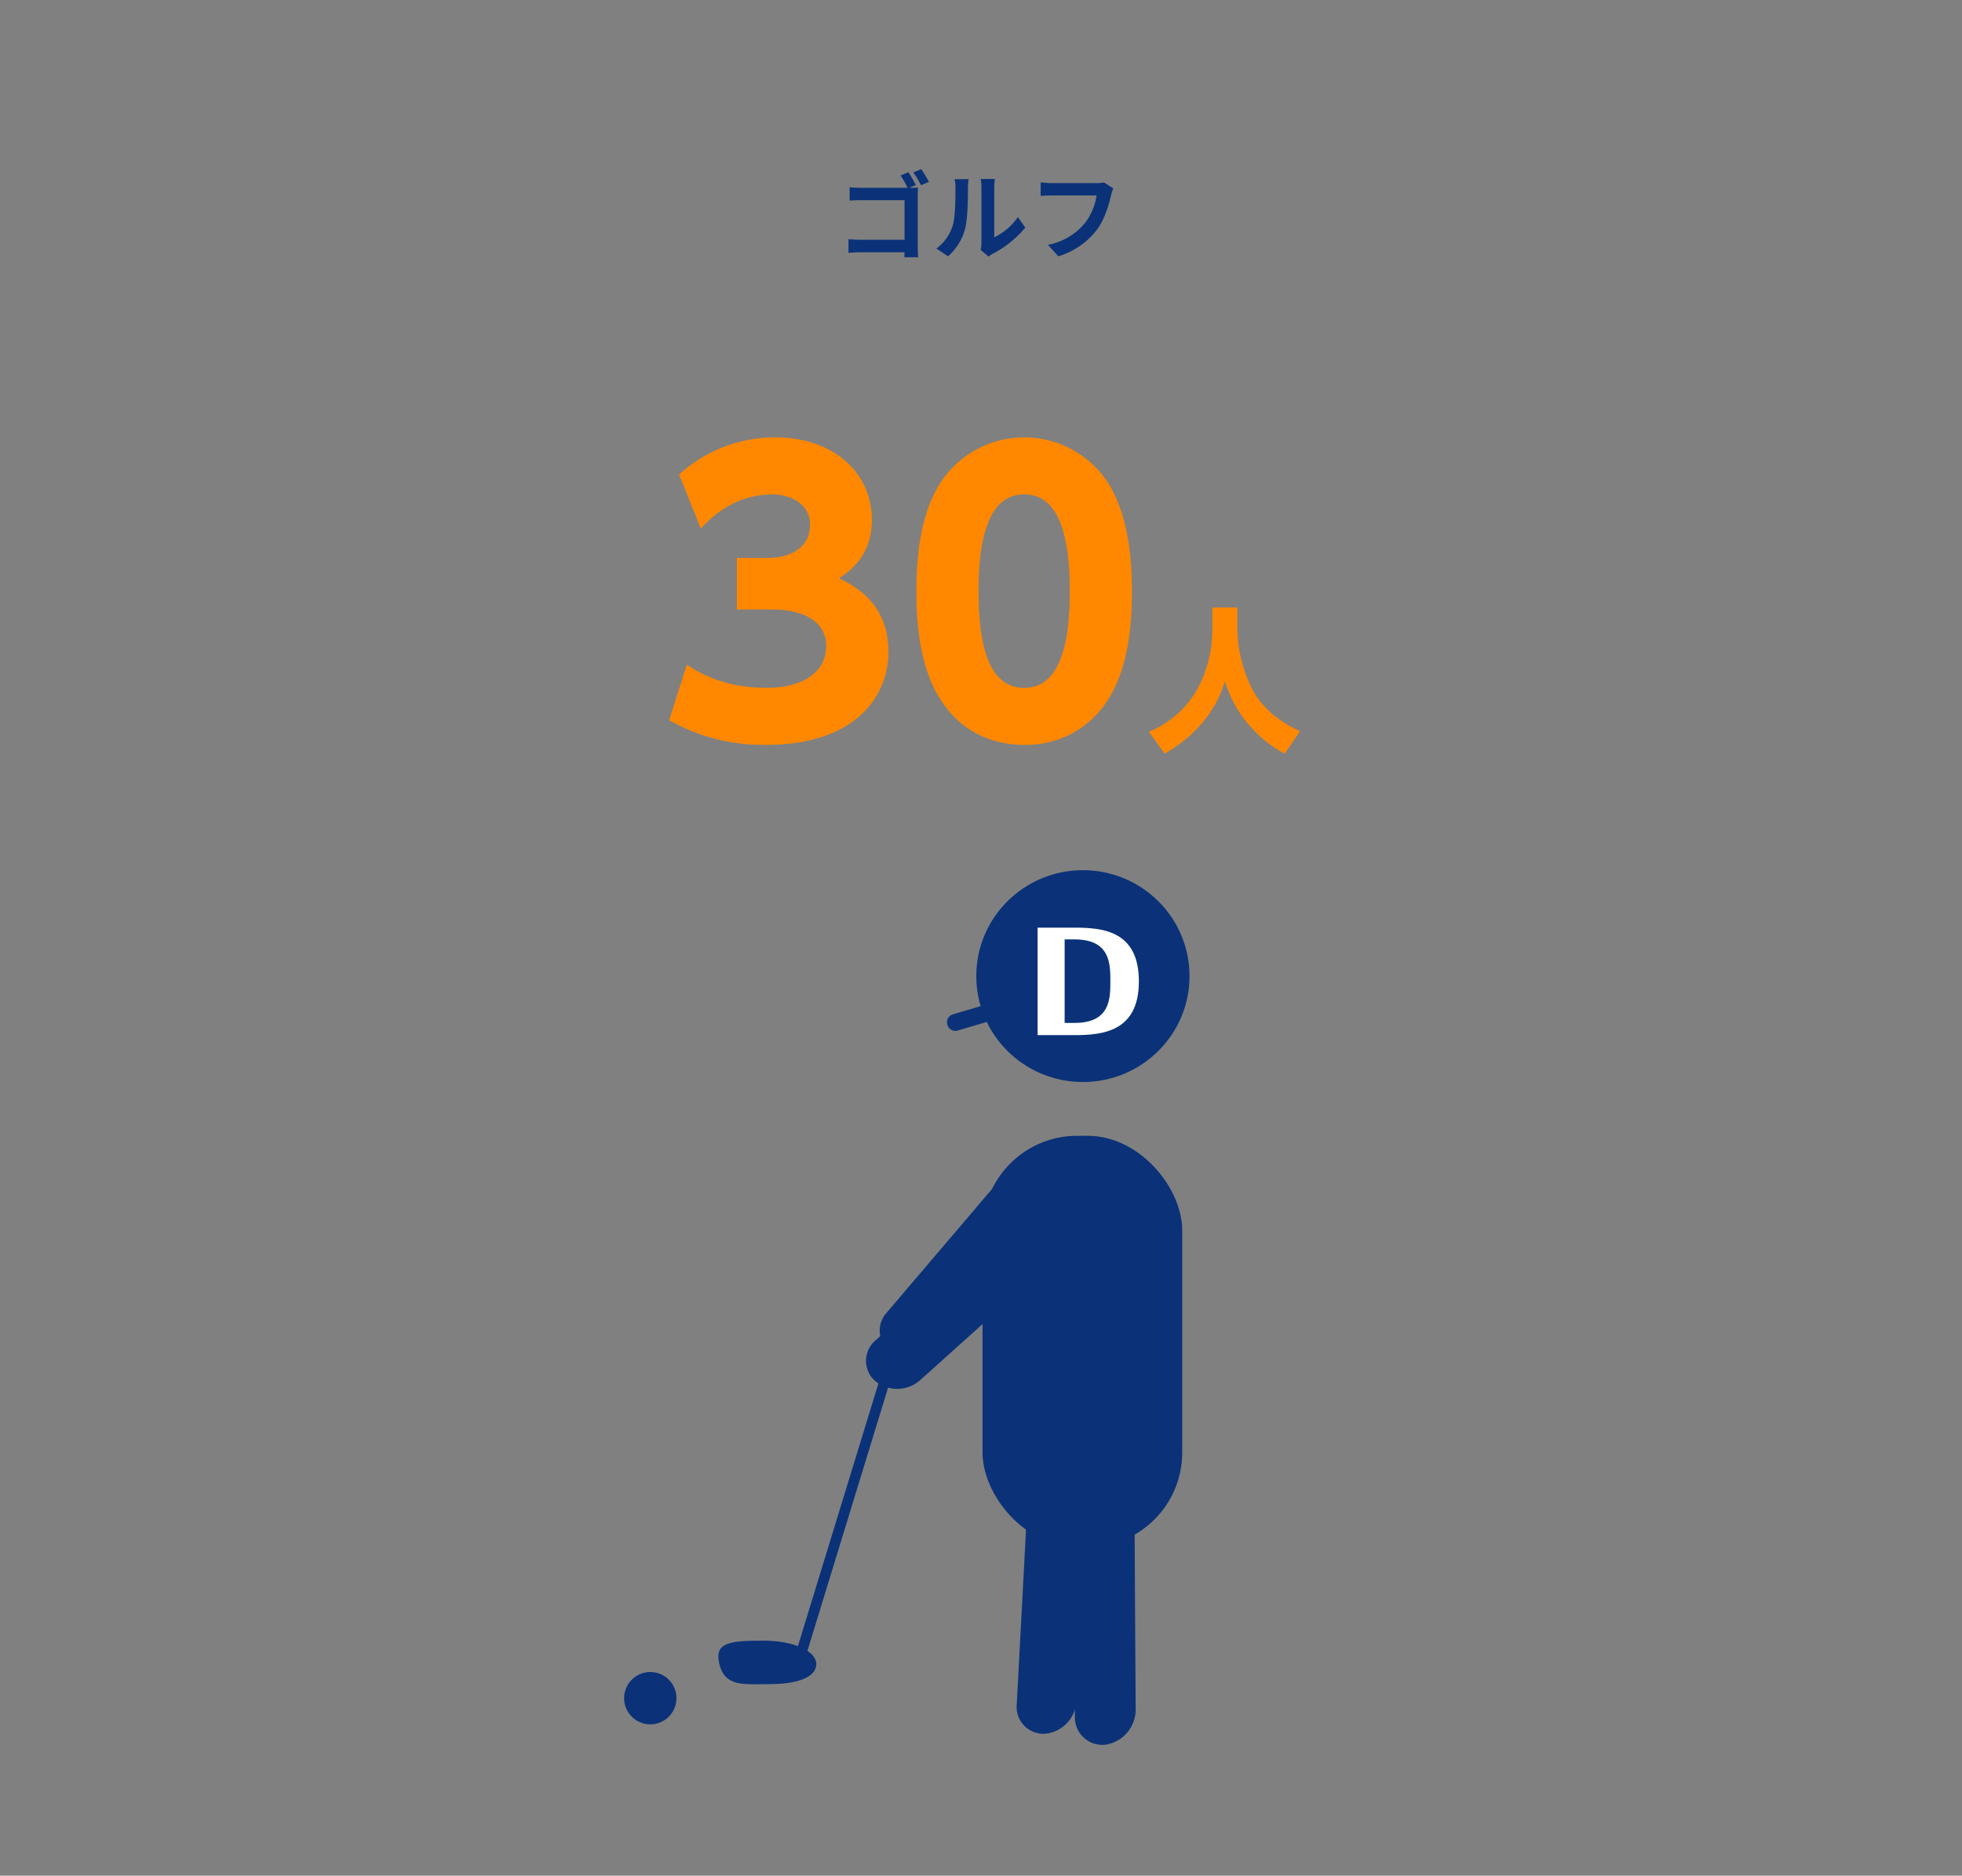 <?xml version="1.0" encoding="UTF-8"?> <svg xmlns="http://www.w3.org/2000/svg" width="533.333" height="510" viewBox="0 0 533.333 510"><rect x="0" y="0" width="533.333" height="510" fill="#808080" stroke="none"/><defs><style> .a { fill: none; } .b { fill: #0b3278; } .c { fill: #fff; } .d { fill: #f80; } </style></defs><title>img_data17_1</title><g><rect class="a" width="533.333" height="510"></rect><g><g><g><ellipse class="b" cx="294.367" cy="265.399" rx="28.984" ry="28.801"></ellipse><path class="c" d="M309.584,266.839h0c0-13.813-9.891-14.61-17.51-14.61H282.049V281.449h10.025C299.693,281.449,309.584,280.519,309.584,266.839Zm-17.51,11.29h-2.673v-22.712h2.673c9.757,0,9.757,6.641,9.757,11.422C301.831,271.488,301.831,278.129,292.074,278.129Z"></path><path class="b" d="M260.345,280.2a2.256,2.256,0,0,1-2.789-1.505l-.037-.122a2.228,2.228,0,0,1,1.498-2.775l13.444-3.981a2.256,2.256,0,0,1,2.789,1.505l.037.122a2.228,2.228,0,0,1-1.498,2.775Z"></path><g><rect class="b" x="267.084" y="308.818" width="54.277" height="111.849" rx="25.72"></rect><path class="b" d="M254.495,366.018a9.438,9.438,0,0,1-12.168,1.823,7.299,7.299,0,0,1-1.252-10.991l32.876-38.595a9.438,9.438,0,0,1,12.168-1.823,7.299,7.299,0,0,1,1.252,10.991Z"></path><path class="b" d="M250.144,375.25a9.436,9.436,0,0,1-12.301.195,7.299,7.299,0,0,1,.217-11.06l35.819-32.205a9.436,9.436,0,0,1,12.301-.195,7.299,7.299,0,0,1-.217,11.06Z"></path><path class="b" d="M292.607,462.572a9.436,9.436,0,0,1-8.56,8.836,7.299,7.299,0,0,1-7.667-7.974L278.935,415.333a9.436,9.436,0,0,1,8.56-8.836,7.299,7.299,0,0,1,7.667,7.974Z"></path><path class="b" d="M308.71,464.836a9.654,9.654,0,0,1-8.21,9.54,7.467,7.467,0,0,1-8.311-7.681l-.289-49.28a9.654,9.654,0,0,1,8.21-9.54,7.467,7.467,0,0,1,8.311,7.681Z"></path></g></g><rect class="b" x="227.94" y="371.898" width="2.847" height="79.727" transform="translate(130.673 -49.124) rotate(17.033)"></rect><path class="b" d="M221.898,452.443c0,3.273-4.271,5.479-12.932,5.47-6.683-.007-12.148.929-13.525-5.926-1.07-5.329,2.839-5.899,11.974-5.899C216.394,446.089,221.898,449.17,221.898,452.443Z"></path></g><circle class="b" cx="176.767" cy="461.731" r="7.118"></circle></g><g><path class="d" d="M186.702,180.721c2.4,1.6,9.4,6.301,21.601,6.301,10.601,0,16.301-4.701,16.301-11.401,0-4.8-3.5-9.9-15.101-9.9h-9.201v-14.001h8.101c8.701,0,11.801-4.601,11.801-8.9,0-6.601-6.5-8.4-10.101-8.4-8.701,0-15.101,4.3-19.601,9.301L184.602,129.018A38.842,38.842,0,0,1,210.603,118.917c16.201,0,26.401,9.801,26.401,22.401,0,9.9-6.1,14.001-8.9,15.9,4.4,2.2,13.401,6.9,13.401,20.102,0,11.701-8.701,25.201-33.202,25.201a51.706,51.706,0,0,1-26.401-6.7Z"></path><path class="d" d="M255.601,190.122c-6.201-9.601-6.5-23.501-6.5-29.401,0-14.201,2.6-23.401,6.7-29.702a27.19,27.19,0,0,1,45.303.1c6,9.401,6.6,22.602,6.6,29.603,0,11.7-1.7,22.001-6.5,29.502a26.207,26.207,0,0,1-22.801,12.3C272.302,202.522,262.301,200.722,255.601,190.122Zm35.202-29.401c0-16.302-3.5-26.302-12.401-26.302-9.5,0-12.401,11.501-12.401,26.302,0,16.301,3.4,26.302,12.401,26.302C287.902,187.022,290.803,175.721,290.803,160.72Z"></path><path class="d" d="M329.542,165.174h6.805V171.685a38.287,38.287,0,0,0,3.865,15.333c3.613,7.268,10.628,10.586,13.19,11.804l-4.201,6.091a33.579,33.579,0,0,1-16.257-19.701c-2.646,9.284-9.62,15.921-16.383,19.701l-4.243-5.965a26.449,26.449,0,0,0,13.779-12.77A34.175,34.175,0,0,0,329.542,171.685Z"></path></g><g><path class="b" d="M249.471,66.879c0,.91.052,2.289.13,3.068h-3.77c.026-.416.026-.884.026-1.352H233.974c-1.014,0-2.47.078-3.328.156V65.034c.884.078,2.054.156,3.224.156h12.013V54.425H234.182c-1.092,0-2.496.052-3.224.104V50.915c.988.104,2.314.156,3.224.156h12.533a23.478,23.478,0,0,0-1.924-3.354l2.132-.884a31.769,31.769,0,0,1,2.028,3.484l-1.794.754h.13c.754,0,1.82-.026,2.262-.052-.026.598-.078,1.638-.078,2.393Zm.962-20.878c.65.936,1.586,2.522,2.08,3.432l-2.158.936a30.919,30.919,0,0,0-2.08-3.484Z"></path><path class="b" d="M254.54,67.582A12.269,12.269,0,0,0,258.96,61.368c.729-2.236.754-7.15.754-10.296a9.504,9.504,0,0,0-.234-2.366h3.822a16.593,16.593,0,0,0-.182,2.34c0,3.068-.078,8.555-.78,11.18a15.06,15.06,0,0,1-4.628,7.463Zm12.039.39a9.893,9.893,0,0,0,.208-1.925V50.889a11.531,11.531,0,0,0-.208-2.236h3.874a13.203,13.203,0,0,0-.182,2.262V64.514a16.47,16.47,0,0,0,6.422-5.486l2.002,2.859a28.608,28.608,0,0,1-8.814,7.099,6.655,6.655,0,0,0-1.145.78Z"></path><path class="b" d="M302.615,51.227a10.597,10.597,0,0,0-.572,1.82c-.598,2.548-1.742,6.578-3.9,9.465a20.81,20.81,0,0,1-10.452,7.176l-2.834-3.12a17.154,17.154,0,0,0,10.192-6.084,16.461,16.461,0,0,0,3.042-7.333h-12.117c-1.17,0-2.418.052-3.094.104v-3.666c.78.078,2.262.208,3.12.208h12.013a8.737,8.737,0,0,0,2.054-.208Z"></path></g></g></svg> 
